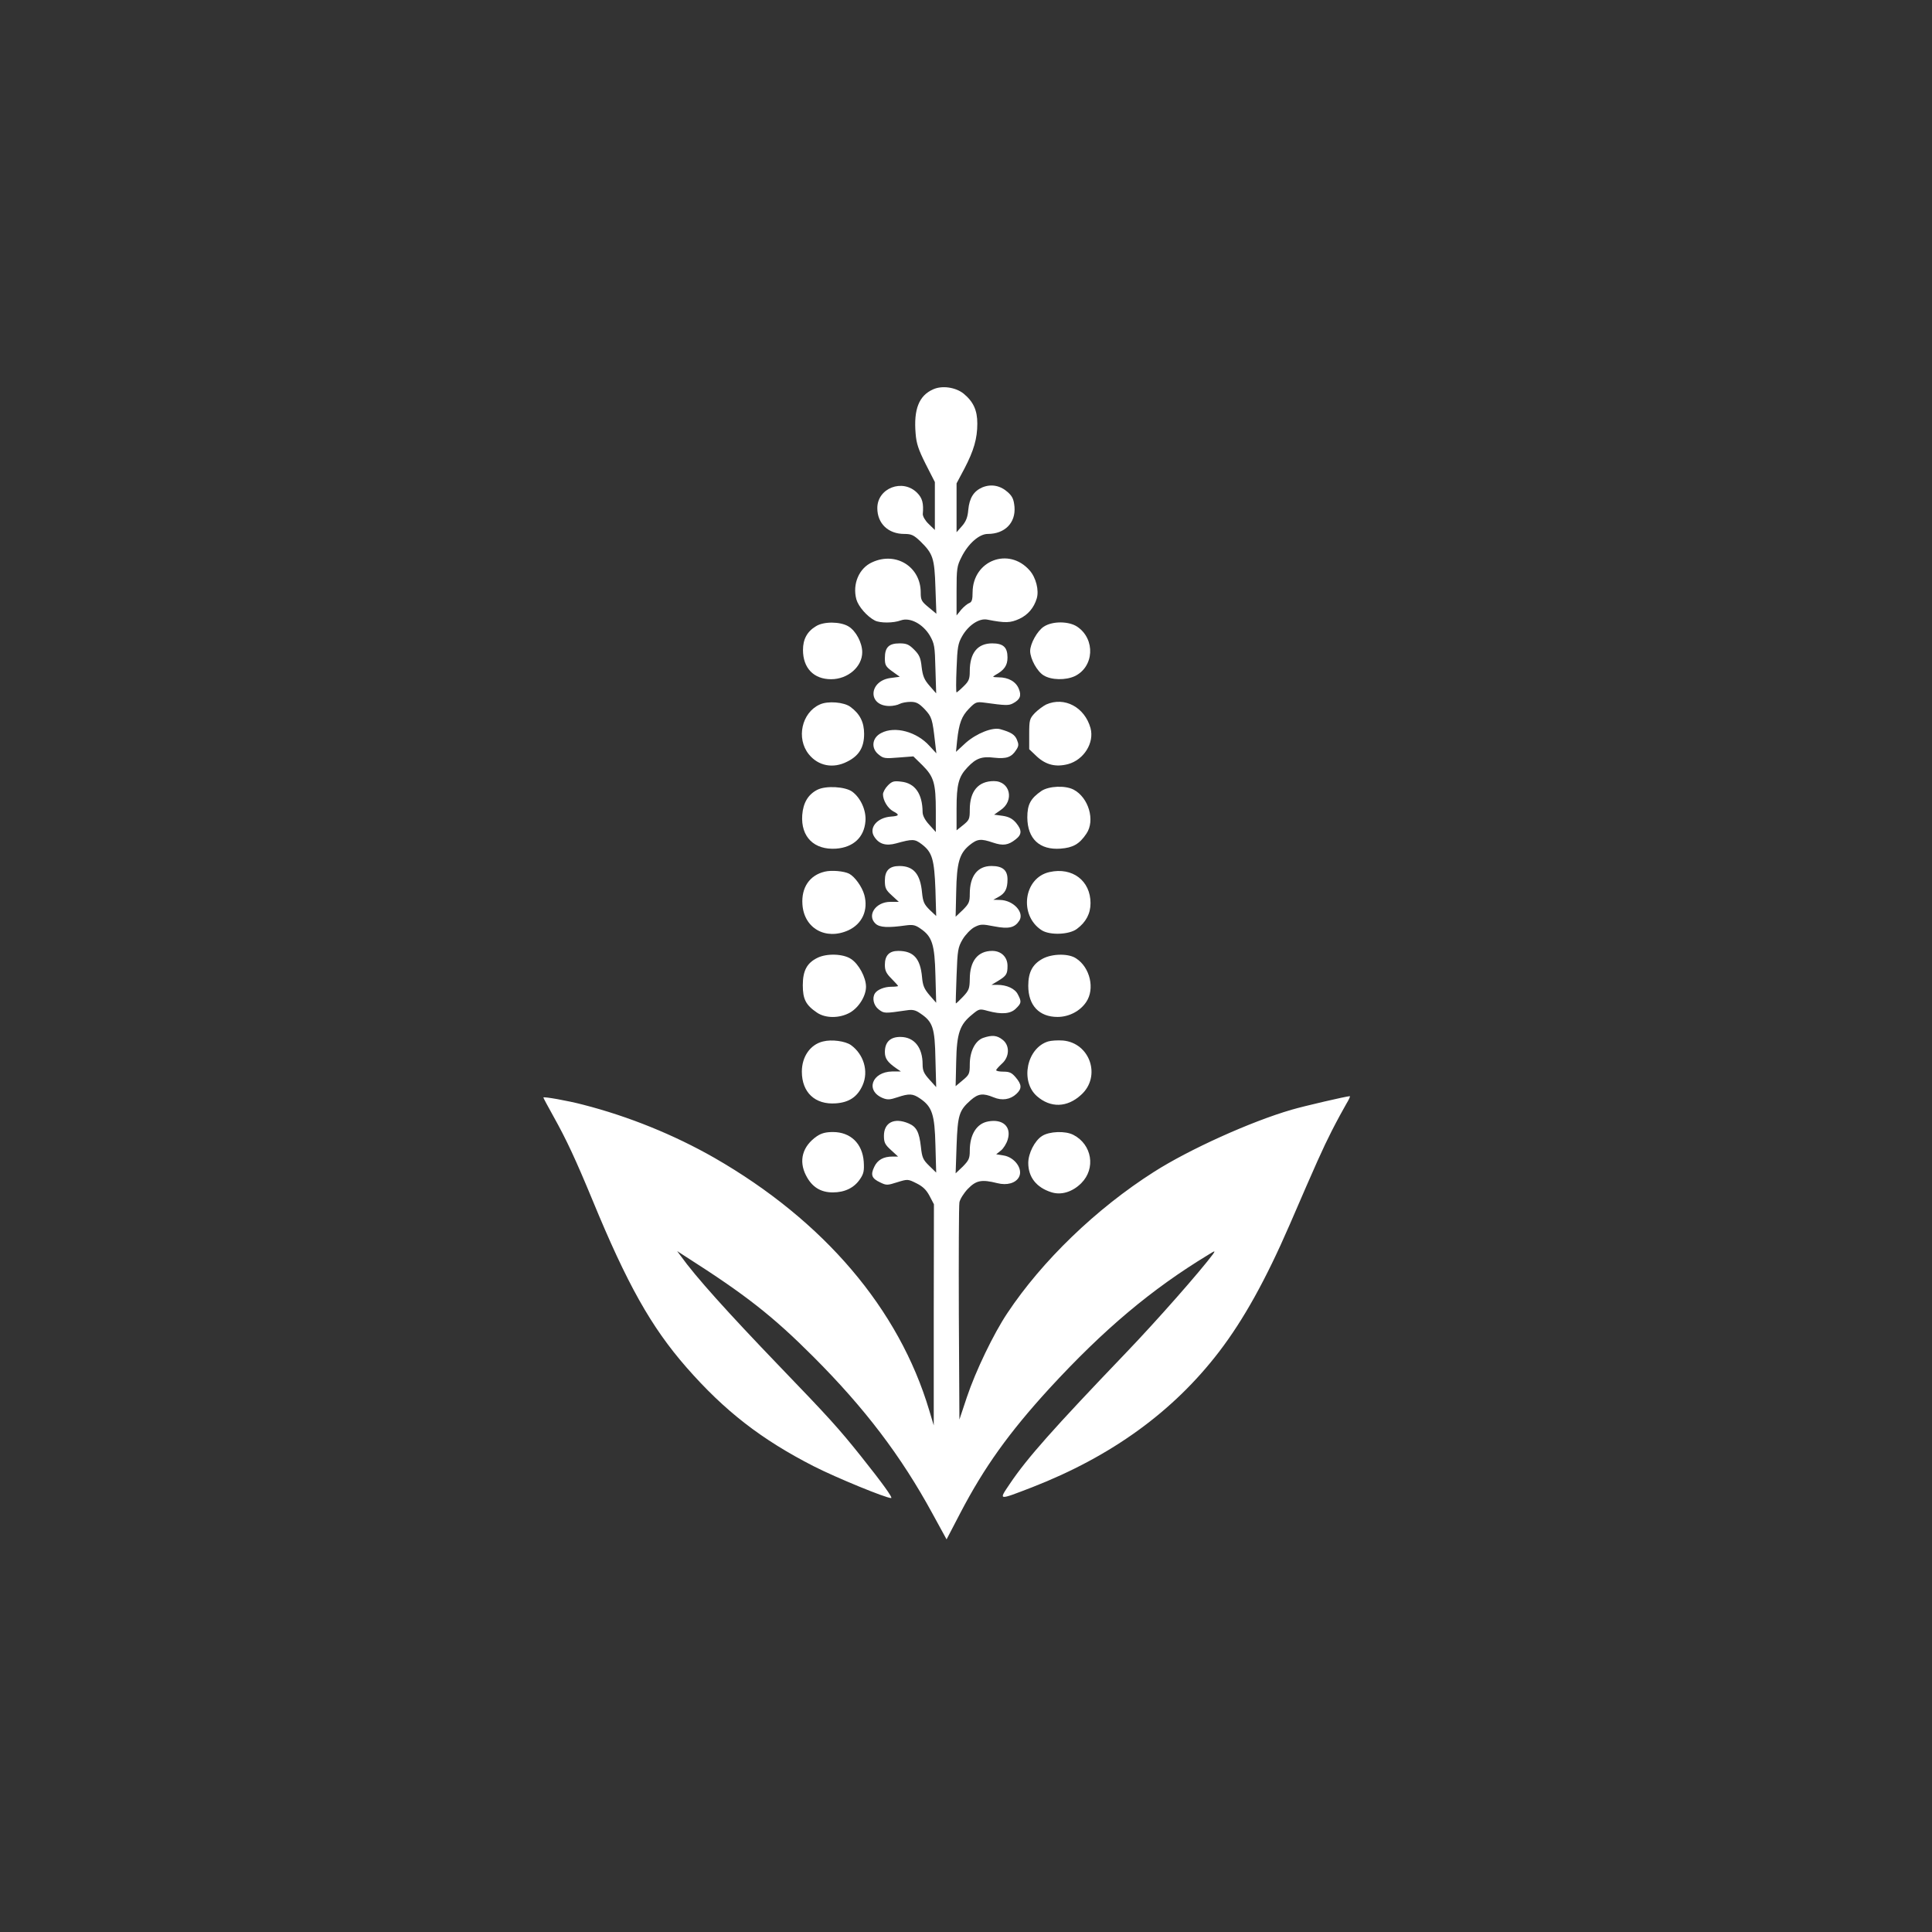 <?xml version="1.0" standalone="no"?>
<!DOCTYPE svg PUBLIC "-//W3C//DTD SVG 20010904//EN"
 "http://www.w3.org/TR/2001/REC-SVG-20010904/DTD/svg10.dtd">
<svg version="1.0" xmlns="http://www.w3.org/2000/svg"
 width="1024pt" height="1024pt" viewBox="0 0 1024 1024"
 preserveAspectRatio="xMidYMid meet">

<rect x="0" y="0" width="1024" height="1024" fill="#333333" stroke="none"/>

<g transform="translate(0,1024) scale(0.1,-0.1)"
fill="#ffffff" stroke="none">
<path d="M4945 8176 c-74 -33 -103 -105 -92 -234 4 -53 15 -85 53 -161 l49
-96 0 -127 0 -127 -33 32 c-18 17 -31 40 -31 52 5 57 -2 85 -30 113 -77 77
-211 25 -211 -81 0 -82 58 -137 143 -137 38 0 50 -6 85 -39 67 -66 75 -88 80
-245 l5 -139 -41 34 c-38 31 -42 39 -42 79 0 136 -131 218 -257 160 -70 -31
-106 -116 -84 -197 11 -38 56 -90 98 -112 28 -14 98 -14 138 1 49 17 116 -19
153 -80 25 -44 27 -57 30 -177 l4 -130 -35 40 c-28 32 -36 51 -42 99 -5 49
-12 65 -40 93 -27 27 -40 33 -77 33 -57 0 -78 -21 -78 -78 0 -37 4 -45 40 -71
l39 -28 -45 -6 c-120 -13 -128 -149 -9 -149 18 0 42 5 53 11 11 6 37 11 58 11
30 0 44 -7 75 -39 38 -41 41 -51 55 -175 l7 -59 -36 39 c-68 76 -184 107 -256
69 -50 -25 -56 -82 -13 -115 24 -20 34 -21 105 -15 l78 6 49 -48 c60 -60 70
-95 70 -241 l0 -112 -35 39 c-23 25 -35 49 -35 67 -1 97 -40 153 -113 161 -39
5 -49 2 -71 -20 -14 -14 -26 -36 -26 -47 0 -32 25 -74 54 -90 35 -18 33 -25
-11 -28 -74 -5 -120 -60 -89 -107 25 -39 62 -50 116 -35 87 24 98 24 136 -5
55 -42 66 -80 72 -240 l4 -140 -35 33 c-29 29 -35 42 -40 91 -9 99 -45 141
-120 141 -53 0 -77 -24 -77 -77 0 -40 5 -50 37 -79 l37 -34 -45 0 c-78 0 -126
-72 -78 -116 22 -20 66 -22 159 -9 37 5 51 3 79 -17 62 -42 75 -84 79 -248 l4
-145 -35 40 c-28 33 -36 50 -40 96 -9 99 -45 139 -126 139 -48 0 -71 -24 -71
-74 0 -30 7 -45 35 -73 19 -19 35 -37 35 -39 0 -2 -16 -4 -36 -4 -36 0 -73
-15 -86 -34 -17 -25 -8 -65 19 -86 29 -22 31 -22 148 -5 32 5 47 2 74 -17 65
-44 76 -75 79 -242 l4 -148 -36 40 c-29 32 -36 47 -36 81 0 89 -44 144 -116
145 -55 1 -84 -27 -84 -80 0 -34 14 -54 60 -86 l25 -17 -46 0 c-108 -2 -144
-102 -50 -141 25 -10 38 -9 77 4 63 21 82 20 120 -6 65 -44 78 -85 82 -248 l4
-145 -37 36 c-33 32 -38 44 -44 100 -9 79 -23 107 -66 125 -76 32 -130 4 -130
-66 0 -36 6 -47 38 -76 l37 -34 -29 0 c-49 0 -80 -18 -97 -54 -21 -43 -14 -62
31 -83 33 -16 38 -16 91 1 55 17 56 17 102 -6 34 -17 52 -35 69 -67 l23 -44
-1 -586 0 -586 -24 80 c-160 537 -558 1005 -1140 1339 -212 121 -453 219 -695
281 -79 21 -210 44 -210 38 0 -3 25 -49 55 -103 67 -120 116 -225 205 -440
184 -447 311 -673 498 -887 203 -232 398 -383 676 -525 118 -60 381 -168 409
-168 11 0 -46 79 -160 222 -120 150 -171 206 -433 478 -273 284 -444 474 -521
582 l-20 27 48 -31 c315 -201 458 -313 673 -528 273 -273 466 -527 632 -832
l75 -137 74 142 c126 241 257 424 471 658 288 313 541 526 843 709 35 22 37
22 25 4 -66 -89 -296 -351 -463 -525 -385 -402 -523 -557 -615 -694 -60 -89
-64 -88 118 -18 421 164 748 401 991 718 130 170 247 380 375 675 143 331 174
400 222 495 28 55 63 119 77 143 14 23 23 42 19 42 -16 0 -245 -53 -309 -72
-217 -63 -544 -211 -730 -330 -305 -194 -592 -471 -776 -748 -73 -109 -168
-307 -214 -444 l-40 -120 -3 560 c-1 307 0 573 3 591 3 17 23 49 45 72 44 45
72 51 156 30 51 -13 98 0 115 33 22 42 -23 105 -83 114 l-38 6 25 20 c13 10
30 37 36 58 21 68 -26 111 -104 96 -61 -11 -97 -70 -97 -155 0 -41 -5 -51 -37
-84 l-38 -36 5 147 c6 163 13 186 75 241 40 35 65 38 121 15 45 -19 89 -12
121 18 30 28 29 49 -3 87 -21 25 -33 31 -65 31 -21 0 -39 3 -39 8 0 4 14 19
30 34 41 36 43 97 4 127 -30 24 -56 26 -103 10 -42 -15 -71 -71 -71 -141 0
-49 -3 -55 -38 -84 l-37 -31 3 131 c3 150 19 196 85 249 36 30 39 31 82 19 74
-20 122 -16 150 13 29 28 30 36 10 74 -15 31 -59 51 -109 51 l-31 0 35 21 c44
27 50 36 50 80 0 46 -33 79 -81 79 -76 0 -119 -53 -119 -150 -1 -49 -4 -59
-36 -93 -20 -21 -37 -37 -38 -35 -1 2 1 68 4 148 5 134 7 148 32 191 15 25 42
53 61 64 33 17 41 18 107 5 77 -15 109 -7 133 31 27 44 -33 108 -103 109 l-35
1 27 15 c35 19 48 43 48 93 0 49 -26 71 -85 71 -74 0 -115 -53 -115 -148 0
-42 -4 -52 -37 -85 l-38 -36 3 132 c3 155 17 203 70 247 42 34 60 36 125 14
53 -18 81 -14 120 17 34 26 34 49 2 88 -19 22 -38 32 -71 37 l-45 6 34 24 c75
50 51 154 -35 154 -83 0 -128 -53 -128 -152 0 -49 -3 -55 -35 -81 l-35 -28 0
116 c0 127 11 169 58 218 45 48 76 59 141 51 65 -7 92 2 117 41 14 21 14 30 4
54 -11 27 -31 40 -88 56 -41 12 -126 -22 -183 -72 l-52 -48 6 60 c10 92 24
129 63 169 34 35 40 37 80 32 116 -16 130 -16 153 -4 38 20 46 41 31 77 -15
38 -55 61 -107 61 -33 1 -35 2 -18 12 48 26 65 51 65 93 0 54 -22 75 -81 75
-78 0 -119 -51 -119 -148 0 -41 -5 -53 -33 -80 -18 -18 -35 -32 -37 -32 -3 0
-3 57 0 127 4 112 8 133 29 170 34 60 91 97 133 89 97 -19 123 -18 171 4 45
21 77 58 92 108 13 43 -4 111 -38 149 -110 125 -300 53 -302 -115 0 -40 -4
-53 -17 -58 -9 -3 -29 -19 -43 -35 l-25 -31 0 129 c0 118 2 133 26 180 35 71
94 123 139 123 91 0 149 59 142 144 -4 40 -11 55 -35 77 -40 36 -88 45 -135
26 -46 -20 -69 -56 -75 -120 -3 -38 -12 -61 -33 -85 l-29 -33 0 130 0 129 42
79 c49 94 68 158 68 238 0 71 -21 116 -73 159 -43 34 -115 44 -162 22z"/>
<path d="M4325 6921 c-47 -28 -69 -69 -69 -126 0 -96 57 -155 149 -155 89 0
165 66 165 143 0 50 -33 113 -73 137 -43 26 -131 27 -172 1z"/>
<path d="M5533 6919 c-35 -22 -73 -91 -73 -130 1 -42 37 -108 72 -129 41 -25
116 -26 164 -4 103 49 111 196 14 262 -44 30 -131 31 -177 1z"/>
<path d="M4345 6506 c-96 -43 -126 -180 -58 -264 50 -62 129 -77 203 -39 63
31 90 76 90 147 0 62 -22 106 -72 143 -34 26 -121 33 -163 13z"/>
<path d="M5545 6506 c-16 -8 -43 -28 -60 -45 -28 -30 -30 -37 -30 -112 l0 -80
41 -39 c48 -44 100 -57 165 -40 84 23 140 113 119 191 -31 111 -138 168 -235
125z"/>
<path d="M4332 6054 c-49 -25 -75 -69 -80 -134 -8 -116 63 -186 180 -178 91 7
148 60 155 145 5 57 -25 124 -70 157 -37 27 -140 33 -185 10z"/>
<path d="M5520 6048 c-58 -40 -75 -72 -75 -141 1 -113 65 -173 176 -165 66 5
100 24 137 79 48 70 12 192 -68 234 -45 23 -130 19 -170 -7z"/>
<path d="M4371 5620 c-80 -19 -124 -84 -118 -173 8 -127 123 -192 243 -138 74
34 107 107 85 188 -12 43 -50 96 -80 112 -27 14 -94 20 -130 11z"/>
<path d="M5563 5618 c-138 -30 -164 -231 -41 -309 44 -27 144 -23 185 7 49 36
73 82 73 137 0 119 -96 192 -217 165z"/>
<path d="M4332 5163 c-55 -27 -77 -68 -77 -145 0 -74 16 -105 75 -145 45 -31
120 -31 175 0 47 27 85 88 85 137 0 49 -38 120 -79 147 -41 28 -129 31 -179 6z"/>
<path d="M5527 5159 c-54 -29 -77 -71 -77 -144 0 -104 58 -165 155 -165 61 0
120 31 152 79 47 69 21 183 -53 231 -39 27 -126 26 -177 -1z"/>
<path d="M4362 4720 c-67 -16 -112 -80 -112 -160 0 -110 70 -176 180 -168 71
5 115 35 142 96 33 74 6 164 -62 213 -30 21 -102 31 -148 19z"/>
<path d="M5555 4720 c-113 -35 -149 -211 -59 -290 72 -63 160 -61 234 7 108
97 48 275 -96 288 -27 2 -63 0 -79 -5z"/>
<path d="M4330 4218 c-77 -53 -98 -130 -58 -208 31 -61 77 -90 142 -90 63 0
113 24 144 70 20 29 23 45 20 93 -7 96 -70 157 -163 157 -38 0 -61 -6 -85 -22z"/>
<path d="M5523 4219 c-39 -25 -73 -92 -73 -143 0 -75 43 -130 122 -155 52 -17
112 1 159 48 78 78 57 205 -42 256 -42 22 -127 19 -166 -6z"/>
</g>
</svg>
